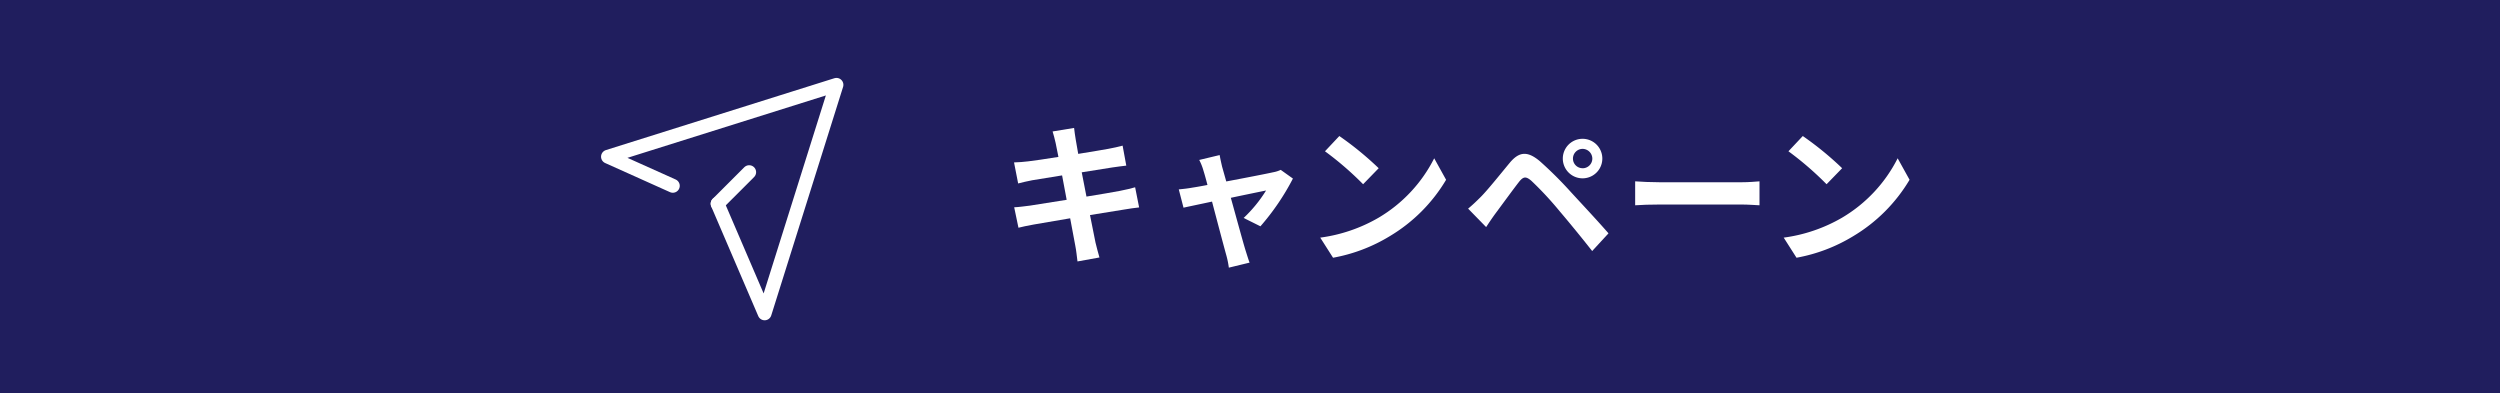 <svg xmlns="http://www.w3.org/2000/svg" width="360.558" height="56.682" viewBox="0 0 360.558 56.682"><rect x="0" y="0" width="360.558" height="56.682" fill="#808080" stroke="none"/><g transform="translate(-26.722 -651.641)"><rect width="358.8" height="54.924" transform="translate(27.601 652.52)" fill="#201e5e" stroke="#201e5e" stroke-miterlimit="10" stroke-width="1.758"/><path d="M191.01,681.556c-.573.044-1.474.2-2.311.33-1.056.176-2.838.463-4.774.771.352,1.8.66,3.278.792,3.96.154.66.374,1.452.572,2.157l-3.168.572c-.111-.837-.177-1.585-.309-2.223-.11-.638-.395-2.156-.748-4-2.244.374-4.313.726-5.258.9s-1.7.33-2.2.462l-.616-2.949c.594-.022,1.584-.153,2.288-.242,1.013-.154,3.059-.484,5.281-.836l-.66-3.52c-1.936.308-3.63.594-4.313.7-.77.154-1.364.286-2.024.462l-.594-3.036c.7-.022,1.365-.067,2.047-.154.77-.089,2.464-.331,4.356-.639-.176-.924-.33-1.65-.4-2-.132-.616-.286-1.144-.44-1.672l3.1-.506c.066.44.133,1.188.242,1.716.044.308.177,1.034.352,2.024,1.871-.308,3.543-.572,4.335-.726.7-.132,1.54-.308,2.068-.462l.529,2.882c-.485.044-1.365.177-2.025.265l-4.4.7.682,3.5c1.981-.33,3.785-.616,4.775-.814.858-.176,1.673-.352,2.244-.528Z" fill="#fff"/><path d="M206.084,683.075a19.416,19.416,0,0,0,3.234-3.961c-.528.11-2.706.55-5.082,1.056.836,3.015,1.76,6.4,2.112,7.547.132.4.418,1.364.594,1.8l-2.992.726a13.038,13.038,0,0,0-.4-1.915c-.33-1.188-1.233-4.6-2.025-7.613-1.848.4-3.454.726-4.114.88l-.683-2.64c.705-.066,1.3-.132,2.025-.264.308-.044,1.1-.176,2.112-.374-.22-.858-.418-1.562-.572-2.046a7.68,7.68,0,0,0-.616-1.562l2.948-.705c.088.528.221,1.1.352,1.673l.6,2.134c2.794-.528,5.874-1.122,6.733-1.32a4.216,4.216,0,0,0,1.122-.352l1.759,1.254a34.592,34.592,0,0,1-4.686,6.887Z" fill="#fff"/><path d="M225.559,683.031a20.859,20.859,0,0,0,8.008-8.56l1.717,3.1a23.4,23.4,0,0,1-8.141,8.141,23.858,23.858,0,0,1-8.164,3.1l-1.848-2.9A22.693,22.693,0,0,0,225.559,683.031Zm0-7.129-2.245,2.31a45.684,45.684,0,0,0-5.5-4.753l2.069-2.2A46.209,46.209,0,0,1,225.559,675.9Z" fill="#fff"/><path d="M240.265,680.06c1.012-1.012,2.728-3.168,4.224-4.972,1.321-1.563,2.509-1.717,4.314-.2a57.423,57.423,0,0,1,4.488,4.466c1.475,1.606,3.828,4.115,5.413,5.941l-2.354,2.552c-1.409-1.8-3.412-4.246-4.709-5.764a48.07,48.07,0,0,0-4.049-4.357c-.77-.66-1.144-.66-1.782.132-.858,1.1-2.443,3.278-3.344,4.489-.507.682-1.034,1.474-1.408,2.046l-2.6-2.662C239.121,681.182,239.6,680.72,240.265,680.06Zm14.7-8.4a2.85,2.85,0,1,1,0,5.7,2.85,2.85,0,0,1,0-5.7Zm0,4.247a1.4,1.4,0,0,0,1.408-1.387,1.418,1.418,0,0,0-1.408-1.408,1.4,1.4,0,0,0-1.386,1.408A1.38,1.38,0,0,0,254.963,675.9Z" fill="#fff"/><path d="M262.55,677.794c.792.066,2.4.132,3.542.132h11.815c1.013,0,2-.088,2.575-.132v3.454c-.528-.022-1.65-.11-2.575-.11H266.092c-1.254,0-2.729.044-3.542.11Z" fill="#fff"/><path d="M292.4,683.031a20.862,20.862,0,0,0,8.009-8.56l1.717,3.1a23.4,23.4,0,0,1-8.142,8.141,23.844,23.844,0,0,1-8.163,3.1l-1.848-2.9A22.681,22.681,0,0,0,292.4,683.031Zm0-7.129-2.244,2.31a45.686,45.686,0,0,0-5.5-4.753l2.069-2.2A46.123,46.123,0,0,1,292.4,675.9Z" fill="#fff"/><path d="M123.758,678.44l-9.351-4.2,32.953-10.363L137,696.834l-6.784-15.805" fill="none" stroke="#fff" stroke-linecap="round" stroke-linejoin="round" stroke-width="2"/><line x1="4.548" y2="4.548" transform="translate(130.223 676.47)" stroke-width="2" stroke="#fff" stroke-linecap="round" stroke-linejoin="round" fill="none"/></g></svg>